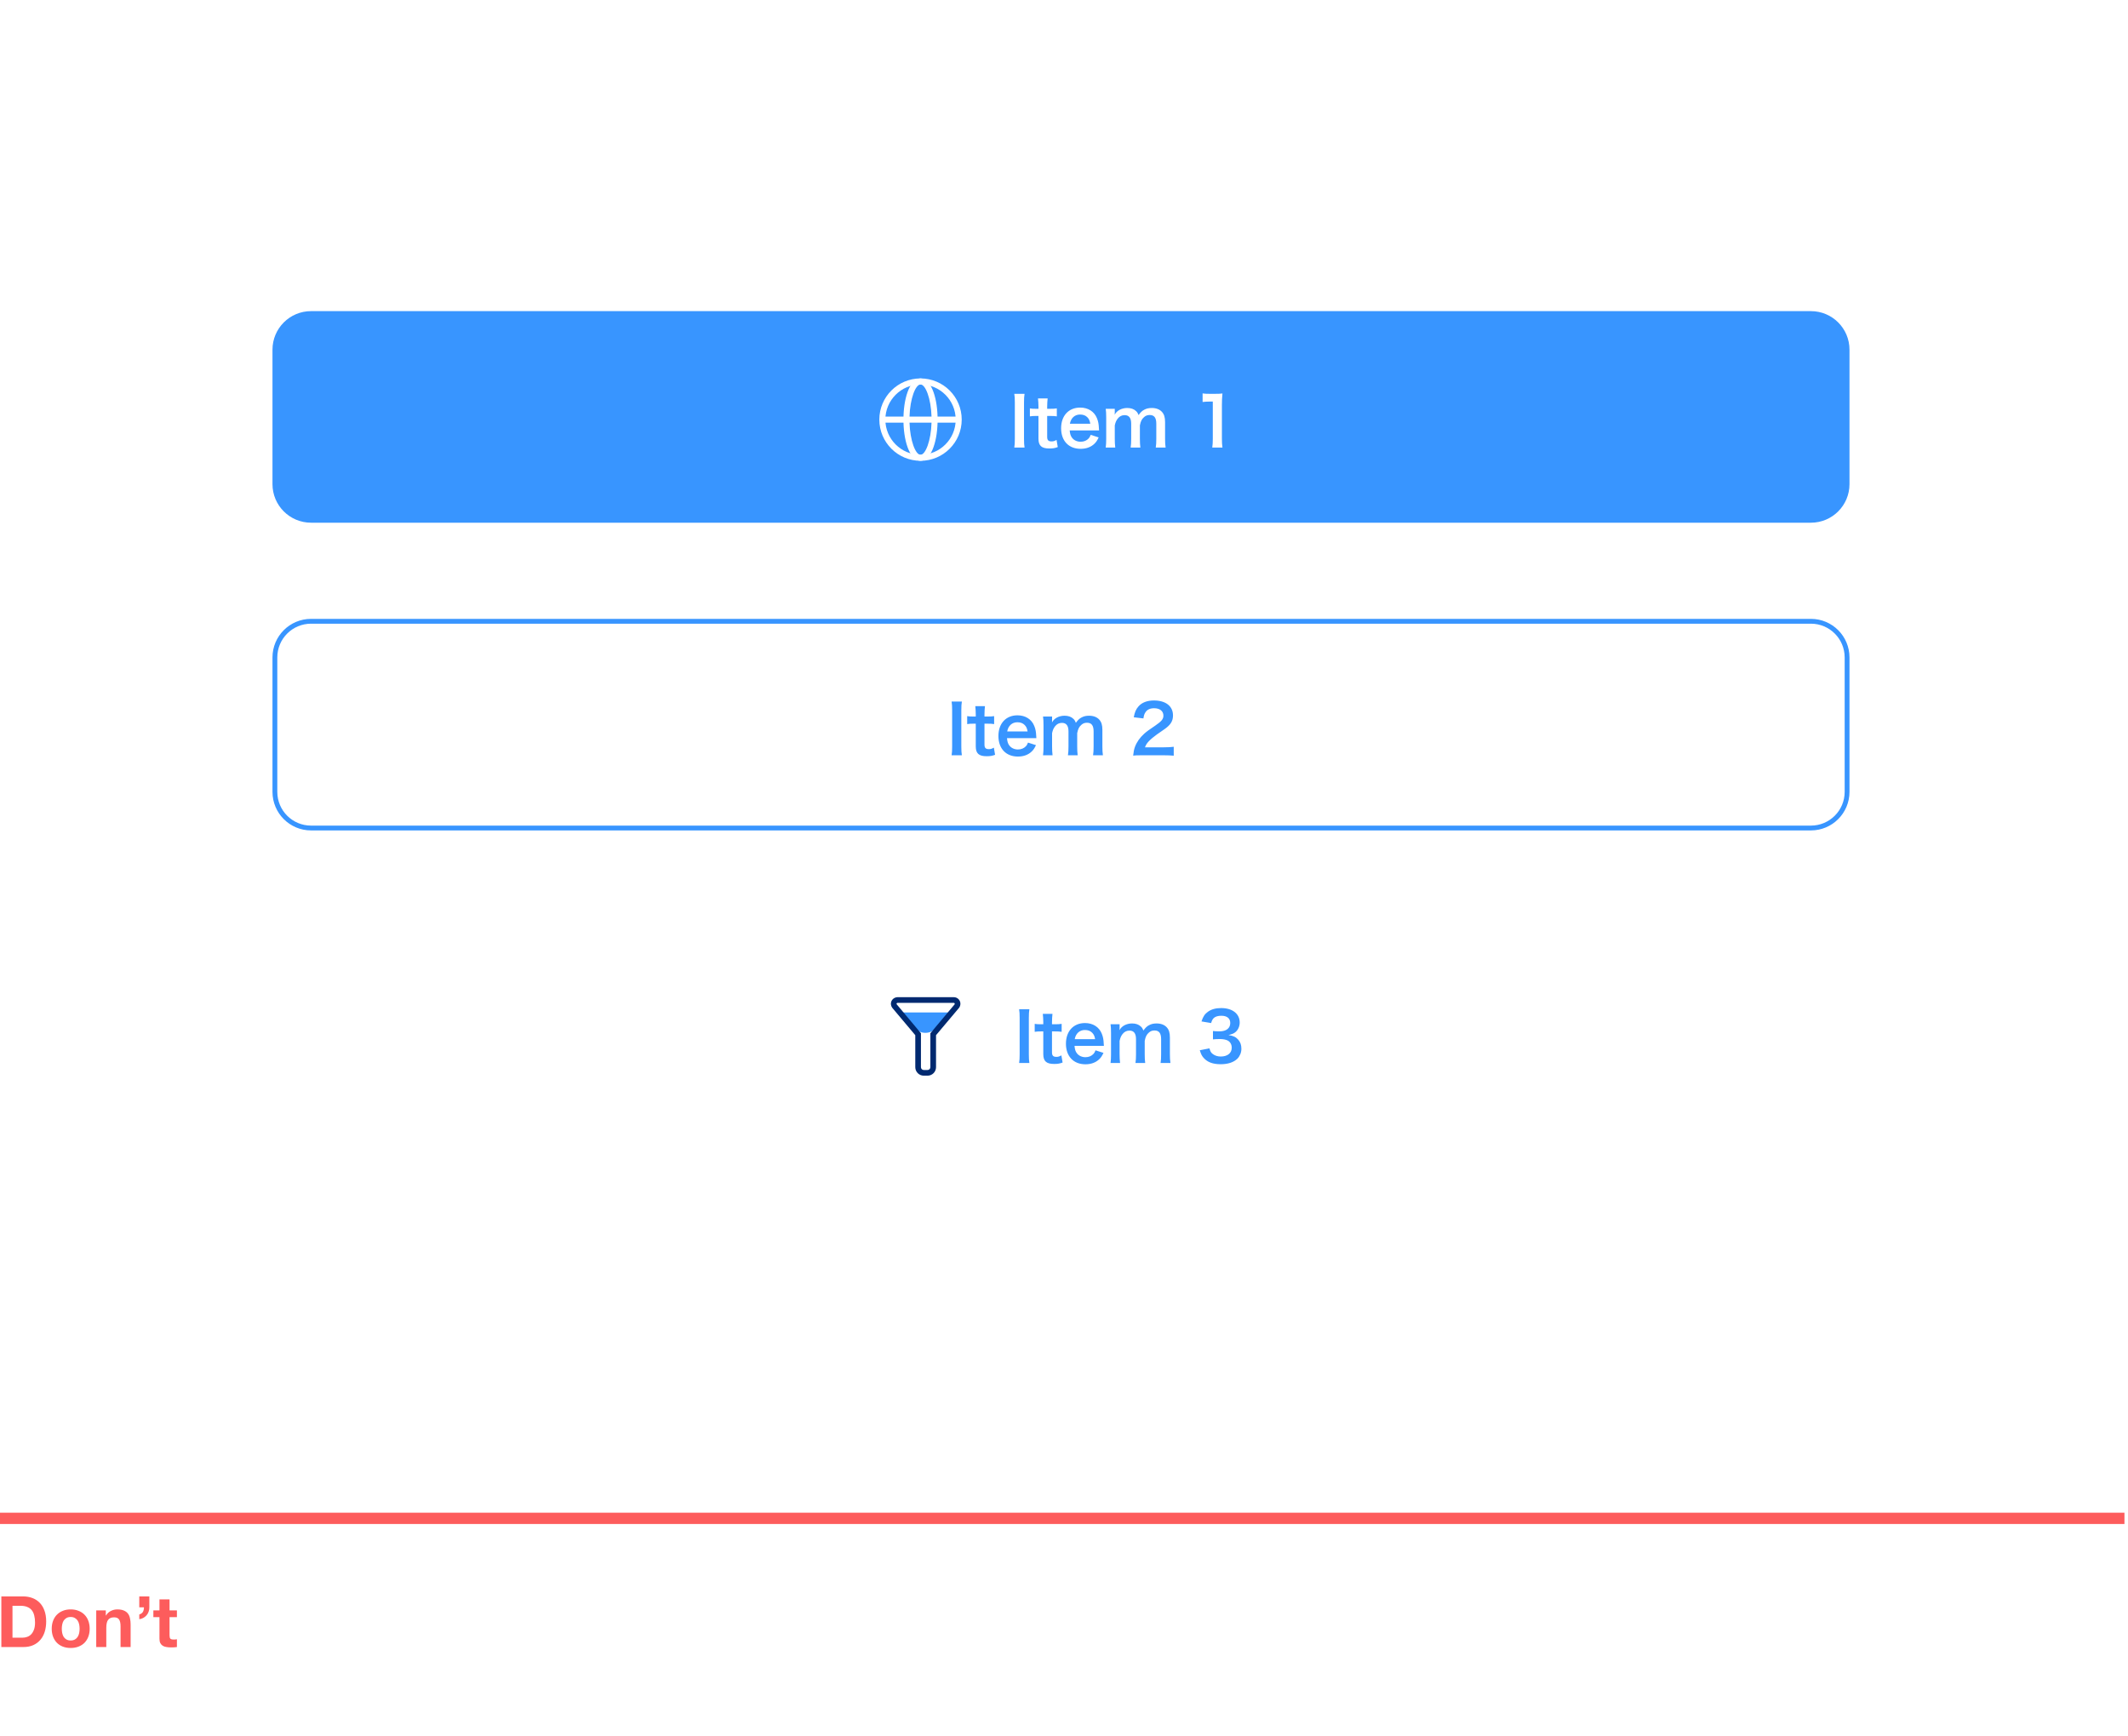 <svg width="353" height="288" viewBox="0 0 353 288" fill="none" xmlns="http://www.w3.org/2000/svg">
<g clip-path="url(#clip0)">
<g clip-path="url(#clip1)">
<path d="M2.071 271.736V266.441H3.389C3.844 266.441 4.224 266.508 4.53 266.641C4.844 266.766 5.095 266.951 5.283 267.194C5.472 267.437 5.605 267.731 5.683 268.076C5.77 268.414 5.813 268.794 5.813 269.218C5.813 269.681 5.754 270.073 5.636 270.394C5.519 270.716 5.362 270.979 5.166 271.183C4.97 271.379 4.746 271.52 4.495 271.606C4.244 271.693 3.985 271.736 3.718 271.736H2.071ZM0.224 264.888V273.289H3.848C4.491 273.289 5.048 273.183 5.519 272.971C5.997 272.752 6.393 272.454 6.707 272.077C7.029 271.701 7.268 271.253 7.425 270.736C7.582 270.218 7.66 269.653 7.66 269.041C7.66 268.343 7.562 267.735 7.366 267.217C7.178 266.7 6.911 266.268 6.566 265.923C6.229 265.578 5.825 265.319 5.354 265.147C4.891 264.974 4.389 264.888 3.848 264.888H0.224ZM10.251 270.253C10.251 270.01 10.275 269.771 10.322 269.535C10.369 269.3 10.447 269.092 10.557 268.912C10.675 268.731 10.828 268.586 11.016 268.476C11.204 268.359 11.44 268.3 11.722 268.3C12.005 268.3 12.24 268.359 12.428 268.476C12.624 268.586 12.777 268.731 12.887 268.912C13.005 269.092 13.087 269.3 13.134 269.535C13.181 269.771 13.205 270.01 13.205 270.253C13.205 270.496 13.181 270.736 13.134 270.971C13.087 271.199 13.005 271.406 12.887 271.595C12.777 271.775 12.624 271.92 12.428 272.03C12.24 272.14 12.005 272.195 11.722 272.195C11.44 272.195 11.204 272.14 11.016 272.03C10.828 271.92 10.675 271.775 10.557 271.595C10.447 271.406 10.369 271.199 10.322 270.971C10.275 270.736 10.251 270.496 10.251 270.253ZM8.58 270.253C8.58 270.74 8.655 271.179 8.804 271.571C8.953 271.963 9.165 272.301 9.439 272.583C9.714 272.858 10.043 273.069 10.428 273.218C10.812 273.368 11.244 273.442 11.722 273.442C12.201 273.442 12.632 273.368 13.017 273.218C13.409 273.069 13.742 272.858 14.017 272.583C14.291 272.301 14.503 271.963 14.652 271.571C14.801 271.179 14.876 270.74 14.876 270.253C14.876 269.767 14.801 269.328 14.652 268.935C14.503 268.535 14.291 268.198 14.017 267.923C13.742 267.641 13.409 267.425 13.017 267.276C12.632 267.119 12.201 267.041 11.722 267.041C11.244 267.041 10.812 267.119 10.428 267.276C10.043 267.425 9.714 267.641 9.439 267.923C9.165 268.198 8.953 268.535 8.804 268.935C8.655 269.328 8.58 269.767 8.58 270.253ZM15.962 267.206V273.289H17.633V270.1C17.633 269.481 17.735 269.037 17.939 268.771C18.143 268.496 18.472 268.359 18.927 268.359C19.327 268.359 19.606 268.484 19.763 268.735C19.919 268.979 19.998 269.351 19.998 269.853V273.289H21.669V269.547C21.669 269.171 21.634 268.829 21.563 268.524C21.5 268.21 21.387 267.947 21.222 267.735C21.057 267.516 20.829 267.347 20.539 267.229C20.257 267.104 19.892 267.041 19.445 267.041C19.092 267.041 18.747 267.123 18.41 267.288C18.072 267.445 17.798 267.7 17.586 268.053H17.55V267.206H15.962ZM23.102 264.888V266.7H23.878C23.878 266.99 23.823 267.237 23.714 267.441C23.604 267.637 23.4 267.786 23.102 267.888V268.665C23.345 268.633 23.569 268.563 23.772 268.453C23.984 268.335 24.165 268.19 24.314 268.018C24.463 267.845 24.576 267.645 24.655 267.417C24.741 267.19 24.78 266.947 24.773 266.688V264.888H23.102ZM28.123 267.206V265.382H26.452V267.206H25.44V268.324H26.452V271.912C26.452 272.218 26.503 272.465 26.605 272.654C26.707 272.842 26.844 272.987 27.017 273.089C27.197 273.191 27.401 273.258 27.629 273.289C27.864 273.328 28.111 273.348 28.37 273.348C28.535 273.348 28.703 273.344 28.876 273.336C29.049 273.328 29.206 273.313 29.347 273.289V271.995C29.268 272.01 29.186 272.022 29.1 272.03C29.013 272.038 28.923 272.042 28.829 272.042C28.547 272.042 28.358 271.995 28.264 271.901C28.17 271.806 28.123 271.618 28.123 271.336V268.324H29.347V267.206H28.123Z" fill="#FD5C5C"/>
<rect x="-0.588" y="250.521" width="353" height="2.353" fill="#FD5C5C"/>
</g>
<g filter="url(#filter0_d)">
<rect x="26" y="-13" width="300" height="221" fill="white"/>
</g>
<path fill-rule="evenodd" clip-rule="evenodd" d="M45.2 58.025C45.2 54.49 48.065 51.625 51.6 51.625H300.4C303.935 51.625 306.8 54.49 306.8 58.025V80.33C306.8 83.864 303.935 86.73 300.4 86.73H51.6C48.065 86.73 45.2 83.864 45.2 80.33V58.025Z" fill="#3895FF"/>
<g clip-path="url(#clip2)">
<path fill-rule="evenodd" clip-rule="evenodd" d="M149.873 70.126H146.367V69.126H149.873C149.969 65.598 151.075 62.793 152.7 62.793C154.325 62.793 155.431 65.598 155.527 69.126H159.033V70.126H155.527C155.431 73.654 154.325 76.46 152.7 76.46C151.075 76.46 149.969 73.654 149.873 70.126ZM150.874 70.126C150.966 73.126 151.869 75.46 152.7 75.46C153.531 75.46 154.434 73.126 154.526 70.126H150.874ZM154.526 69.126C154.434 66.127 153.531 63.794 152.7 63.794C151.869 63.794 150.966 66.127 150.874 69.126H154.526Z" fill="white"/>
<path fill-rule="evenodd" clip-rule="evenodd" d="M145.867 69.624C145.867 65.85 148.926 62.791 152.7 62.791C156.474 62.791 159.533 65.85 159.533 69.624C159.533 73.398 156.474 76.458 152.7 76.458C148.926 76.458 145.867 73.398 145.867 69.624ZM158.533 69.625C158.533 66.403 155.922 63.792 152.7 63.792C149.478 63.792 146.867 66.403 146.867 69.625C146.867 72.847 149.478 75.459 152.7 75.459C155.922 75.459 158.533 72.847 158.533 69.625Z" fill="white"/>
<path d="M168.255 65.344C168.322 65.792 168.344 66.095 168.344 66.789V72.815C168.344 73.475 168.322 73.834 168.255 74.259H169.957C169.89 73.834 169.867 73.475 169.867 72.815V66.789C169.867 66.117 169.89 65.77 169.957 65.344H168.255ZM172.185 66.106C172.23 66.509 172.264 67.002 172.264 67.483V67.831H171.849C171.379 67.831 171.166 67.819 170.841 67.763V69.085C171.211 69.029 171.424 69.018 171.838 69.018H172.264V72.781C172.264 73.957 172.779 74.416 174.067 74.416C174.649 74.416 174.985 74.36 175.467 74.181L175.265 72.994C174.918 73.184 174.739 73.24 174.448 73.24C173.91 73.24 173.709 73.039 173.709 72.49V69.018H174.213C174.728 69.018 174.941 69.029 175.31 69.085V67.763C174.952 67.819 174.705 67.831 174.179 67.831H173.709V67.483C173.709 66.979 173.742 66.498 173.787 66.106H172.185ZM182.317 71.415C182.294 71.157 182.294 71.123 182.294 71.101C182.261 70.339 182.182 69.936 181.97 69.399C181.522 68.279 180.491 67.629 179.181 67.629C177.266 67.629 176.022 68.984 176.022 71.056C176.022 73.151 177.277 74.472 179.259 74.472C180.2 74.472 180.984 74.181 181.566 73.61C181.846 73.33 181.992 73.117 182.25 72.579L180.928 72.154C180.816 72.456 180.738 72.579 180.603 72.736C180.278 73.095 179.808 73.296 179.259 73.296C178.688 73.296 178.184 73.072 177.859 72.669C177.602 72.344 177.501 72.031 177.445 71.415H182.317ZM177.478 70.306C177.646 69.365 178.285 68.783 179.158 68.783C179.685 68.783 180.066 68.928 180.368 69.231C180.648 69.511 180.782 69.813 180.861 70.306H177.478ZM185.002 74.259C184.946 73.744 184.923 73.408 184.923 72.803V70.586C185.046 70.048 185.158 69.791 185.405 69.466C185.707 69.074 186.088 68.883 186.558 68.883C187.286 68.883 187.645 69.354 187.645 70.295V72.803C187.645 73.442 187.622 73.789 187.555 74.259H189.168C189.112 73.8 189.09 73.419 189.09 72.803V70.586C189.224 69.891 189.403 69.533 189.795 69.197C190.064 68.962 190.344 68.861 190.714 68.861C191.464 68.861 191.811 69.309 191.811 70.295V72.803C191.811 73.464 191.789 73.8 191.722 74.259H193.357C193.29 73.8 193.267 73.431 193.267 72.803V70.037C193.267 69.242 193.111 68.738 192.741 68.335C192.36 67.92 191.778 67.696 191.061 67.696C190.557 67.696 190.176 67.786 189.807 67.987C189.459 68.167 189.246 68.368 188.866 68.872C188.731 68.525 188.642 68.379 188.44 68.2C188.093 67.864 187.6 67.696 186.995 67.696C186.066 67.696 185.237 68.133 184.912 68.816C184.923 68.637 184.923 68.469 184.923 68.402V67.831H183.422C183.478 68.256 183.501 68.581 183.501 69.287V72.803C183.501 73.408 183.478 73.778 183.422 74.259H185.002ZM202.785 74.259C202.718 73.8 202.695 73.397 202.695 72.803V67.136C202.695 66.464 202.718 65.949 202.785 65.288C202.382 65.333 202.214 65.344 201.642 65.344H200.612C200.086 65.344 199.839 65.333 199.492 65.277V66.699C199.906 66.655 200.231 66.632 200.646 66.632H201.183V72.803C201.183 73.386 201.161 73.823 201.094 74.259H202.785Z" fill="white"/>
</g>
<path d="M45.6 109.086C45.6 105.772 48.286 103.086 51.6 103.086H300.4C303.714 103.086 306.4 105.772 306.4 109.086V131.39C306.4 134.704 303.714 137.39 300.4 137.39H51.6C48.286 137.39 45.6 134.704 45.6 131.39V109.086Z" fill="white" stroke="#3895FF" stroke-width="0.8"/>
<g clip-path="url(#clip3)">
<path d="M157.855 116.405C157.922 116.853 157.944 117.155 157.944 117.85V123.875C157.944 124.536 157.922 124.894 157.855 125.32H159.557C159.49 124.894 159.467 124.536 159.467 123.875V117.85C159.467 117.178 159.49 116.83 159.557 116.405H157.855ZM161.785 117.166C161.83 117.57 161.864 118.062 161.864 118.544V118.891H161.449C160.979 118.891 160.766 118.88 160.441 118.824V120.146C160.811 120.09 161.024 120.078 161.438 120.078H161.864V123.842C161.864 125.018 162.379 125.477 163.667 125.477C164.249 125.477 164.585 125.421 165.067 125.242L164.865 124.054C164.518 124.245 164.339 124.301 164.048 124.301C163.51 124.301 163.309 124.099 163.309 123.55V120.078H163.813C164.328 120.078 164.541 120.09 164.91 120.146V118.824C164.552 118.88 164.305 118.891 163.779 118.891H163.309V118.544C163.309 118.04 163.342 117.558 163.387 117.166H161.785ZM171.917 122.475C171.894 122.218 171.894 122.184 171.894 122.162C171.861 121.4 171.782 120.997 171.57 120.459C171.122 119.339 170.091 118.69 168.781 118.69C166.866 118.69 165.622 120.045 165.622 122.117C165.622 124.211 166.877 125.533 168.859 125.533C169.8 125.533 170.584 125.242 171.166 124.67C171.446 124.39 171.592 124.178 171.85 123.64L170.528 123.214C170.416 123.517 170.338 123.64 170.203 123.797C169.878 124.155 169.408 124.357 168.859 124.357C168.288 124.357 167.784 124.133 167.459 123.73C167.202 123.405 167.101 123.091 167.045 122.475H171.917ZM167.078 121.366C167.246 120.426 167.885 119.843 168.758 119.843C169.285 119.843 169.666 119.989 169.968 120.291C170.248 120.571 170.382 120.874 170.461 121.366H167.078ZM174.602 125.32C174.546 124.805 174.523 124.469 174.523 123.864V121.646C174.646 121.109 174.758 120.851 175.005 120.526C175.307 120.134 175.688 119.944 176.158 119.944C176.886 119.944 177.245 120.414 177.245 121.355V123.864C177.245 124.502 177.222 124.85 177.155 125.32H178.768C178.712 124.861 178.69 124.48 178.69 123.864V121.646C178.824 120.952 179.003 120.594 179.395 120.258C179.664 120.022 179.944 119.922 180.314 119.922C181.064 119.922 181.411 120.37 181.411 121.355V123.864C181.411 124.525 181.389 124.861 181.322 125.32H182.957C182.89 124.861 182.867 124.491 182.867 123.864V121.098C182.867 120.302 182.71 119.798 182.341 119.395C181.96 118.981 181.378 118.757 180.661 118.757C180.157 118.757 179.776 118.846 179.406 119.048C179.059 119.227 178.846 119.429 178.466 119.933C178.331 119.586 178.242 119.44 178.04 119.261C177.693 118.925 177.2 118.757 176.595 118.757C175.666 118.757 174.837 119.194 174.512 119.877C174.523 119.698 174.523 119.53 174.523 119.462V118.891H173.022C173.078 119.317 173.101 119.642 173.101 120.347V123.864C173.101 124.469 173.078 124.838 173.022 125.32H174.602ZM193.012 125.32C193.729 125.32 194.177 125.342 194.703 125.387V123.909C194.334 123.965 193.774 123.998 193.068 123.998H189.932C190.1 123.573 190.234 123.349 190.57 122.99C190.85 122.688 191.41 122.218 191.903 121.87C193.359 120.874 193.471 120.784 193.785 120.493C194.334 119.978 194.58 119.44 194.58 118.701C194.58 117.166 193.37 116.226 191.41 116.226C190.29 116.226 189.406 116.573 188.846 117.222C188.431 117.704 188.23 118.163 188.073 119.014L189.674 119.205C189.753 118.69 189.831 118.443 190.022 118.174C190.302 117.738 190.794 117.514 191.444 117.514C192.396 117.514 192.99 117.984 192.99 118.746C192.99 119.317 192.676 119.686 191.646 120.392C190.526 121.142 190.19 121.4 189.798 121.747C189.07 122.408 188.566 123.125 188.263 123.942C188.118 124.346 188.039 124.738 187.972 125.376C188.364 125.331 188.543 125.32 189.417 125.32H193.012Z" fill="#3895FF"/>
</g>
<g clip-path="url(#clip4)">
<path fill-rule="evenodd" clip-rule="evenodd" d="M151.709 170.564C152.664 171.645 154.351 171.645 155.306 170.564L157.576 167.995H149.439L151.709 170.564Z" fill="#3895FF"/>
<path fill-rule="evenodd" clip-rule="evenodd" d="M148.014 167.226L151.83 171.763V177.073C151.83 177.851 152.461 178.481 153.238 178.481H153.864C154.642 178.481 155.272 177.851 155.272 177.073V171.763L159.091 167.226L159.152 167.137C159.447 166.639 159.332 166.028 158.893 165.689C158.702 165.541 158.466 165.461 158.224 165.461H148.881L148.781 165.466C148.204 165.532 147.786 165.999 147.786 166.556L147.792 166.67C147.821 166.892 147.896 167.073 148.014 167.226ZM148.908 166.399L158.224 166.4C158.259 166.4 158.292 166.411 158.32 166.433C158.382 166.481 158.399 166.568 158.359 166.635L158.331 166.676L154.334 171.443V177.073C154.334 177.333 154.124 177.543 153.864 177.543H153.238C152.979 177.543 152.769 177.333 152.769 177.073V171.443L148.757 166.652C148.74 166.63 148.73 166.604 148.726 166.577L148.724 166.525C148.725 166.477 148.785 166.41 148.862 166.401L148.908 166.399Z" fill="#002970"/>
<path d="M169.055 167.465C169.122 167.913 169.144 168.216 169.144 168.91V174.936C169.144 175.596 169.122 175.955 169.055 176.38H170.757C170.69 175.955 170.667 175.596 170.667 174.936V168.91C170.667 168.238 170.69 167.891 170.757 167.465H169.055ZM172.985 168.227C173.03 168.63 173.064 169.123 173.064 169.604V169.952H172.649C172.179 169.952 171.966 169.94 171.641 169.884V171.206C172.011 171.15 172.224 171.139 172.638 171.139H173.064V174.902C173.064 176.078 173.579 176.537 174.867 176.537C175.449 176.537 175.785 176.481 176.267 176.302L176.065 175.115C175.718 175.305 175.539 175.361 175.248 175.361C174.71 175.361 174.509 175.16 174.509 174.611V171.139H175.013C175.528 171.139 175.741 171.15 176.11 171.206V169.884C175.752 169.94 175.505 169.952 174.979 169.952H174.509V169.604C174.509 169.1 174.542 168.619 174.587 168.227H172.985ZM183.117 173.536C183.094 173.278 183.094 173.244 183.094 173.222C183.061 172.46 182.982 172.057 182.77 171.52C182.322 170.4 181.291 169.75 179.981 169.75C178.066 169.75 176.822 171.105 176.822 173.177C176.822 175.272 178.077 176.593 180.059 176.593C181 176.593 181.784 176.302 182.366 175.731C182.646 175.451 182.792 175.238 183.05 174.7L181.728 174.275C181.616 174.577 181.538 174.7 181.403 174.857C181.078 175.216 180.608 175.417 180.059 175.417C179.488 175.417 178.984 175.193 178.659 174.79C178.402 174.465 178.301 174.152 178.245 173.536H183.117ZM178.278 172.427C178.446 171.486 179.085 170.904 179.958 170.904C180.485 170.904 180.866 171.049 181.168 171.352C181.448 171.632 181.582 171.934 181.661 172.427H178.278ZM185.802 176.38C185.746 175.865 185.723 175.529 185.723 174.924V172.707C185.847 172.169 185.959 171.912 186.205 171.587C186.507 171.195 186.888 171.004 187.359 171.004C188.087 171.004 188.445 171.475 188.445 172.416V174.924C188.445 175.563 188.423 175.91 188.355 176.38H189.968C189.912 175.921 189.89 175.54 189.89 174.924V172.707C190.024 172.012 190.203 171.654 190.595 171.318C190.864 171.083 191.144 170.982 191.514 170.982C192.264 170.982 192.611 171.43 192.611 172.416V174.924C192.611 175.585 192.589 175.921 192.522 176.38H194.157C194.09 175.921 194.067 175.552 194.067 174.924V172.158C194.067 171.363 193.911 170.859 193.541 170.456C193.16 170.041 192.578 169.817 191.861 169.817C191.357 169.817 190.976 169.907 190.607 170.108C190.259 170.288 190.047 170.489 189.666 170.993C189.531 170.646 189.442 170.5 189.24 170.321C188.893 169.985 188.4 169.817 187.795 169.817C186.866 169.817 186.037 170.254 185.712 170.937C185.723 170.758 185.723 170.59 185.723 170.523V169.952H184.223C184.279 170.377 184.301 170.702 184.301 171.408V174.924C184.301 175.529 184.279 175.899 184.223 176.38H185.802ZM199.026 174.264C199.228 174.913 199.374 175.204 199.654 175.518C200.292 176.246 201.188 176.582 202.498 176.582C203.697 176.582 204.638 176.268 205.254 175.675C205.668 175.26 205.926 174.644 205.926 174.04C205.926 173.379 205.758 172.908 205.388 172.494C204.996 172.057 204.582 171.867 203.786 171.744C204.38 171.587 204.626 171.497 204.873 171.307C205.354 170.948 205.646 170.332 205.646 169.66C205.646 168.204 204.436 167.264 202.566 167.264C201.67 167.264 200.942 167.465 200.37 167.88C199.844 168.26 199.586 168.652 199.306 169.481L200.908 169.75C201.042 169.291 201.154 169.1 201.378 168.888C201.647 168.664 202.05 168.54 202.599 168.54C203.551 168.54 204.078 168.977 204.078 169.75C204.078 170.612 203.417 171.128 202.297 171.128C201.815 171.128 201.569 171.116 201.21 171.072V172.46C201.591 172.416 201.916 172.404 202.409 172.404C202.902 172.404 203.428 172.516 203.697 172.673C204.1 172.908 204.324 173.334 204.324 173.849C204.324 174.734 203.618 175.305 202.51 175.305C201.972 175.305 201.524 175.16 201.154 174.868C200.874 174.644 200.774 174.465 200.628 173.95L199.026 174.264Z" fill="#3895FF"/>
</g>
</g>
<defs>
<filter id="filter0_d" x="18" y="-17" width="316" height="237" filterUnits="userSpaceOnUse" color-interpolation-filters="sRGB">
<feFlood flood-opacity="0" result="BackgroundImageFix"/>
<feColorMatrix in="SourceAlpha" type="matrix" values="0 0 0 0 0 0 0 0 0 0 0 0 0 0 0 0 0 0 127 0"/>
<feOffset dy="4"/>
<feGaussianBlur stdDeviation="4"/>
<feColorMatrix type="matrix" values="0 0 0 0 0 0 0 0 0 0 0 0 0 0 0 0 0 0 0.1 0"/>
<feBlend mode="normal" in2="BackgroundImageFix" result="effect1_dropShadow"/>
<feBlend mode="normal" in="SourceGraphic" in2="effect1_dropShadow" result="shape"/>
</filter>
<clipPath id="clip0">
<rect width="353" height="288" fill="white"/>
</clipPath>
<clipPath id="clip1">
<rect width="353" height="36" fill="white" transform="translate(0 251)"/>
</clipPath>
<clipPath id="clip2">
<rect width="61.4" height="17" fill="white" transform="translate(144.7 61.125)"/>
</clipPath>
<clipPath id="clip3">
<rect width="39" height="17" fill="white" transform="translate(156.7 112.186)"/>
</clipPath>
<clipPath id="clip4">
<rect width="61.4" height="17" fill="white" transform="translate(145.5 163.246)"/>
</clipPath>
</defs>
</svg>
